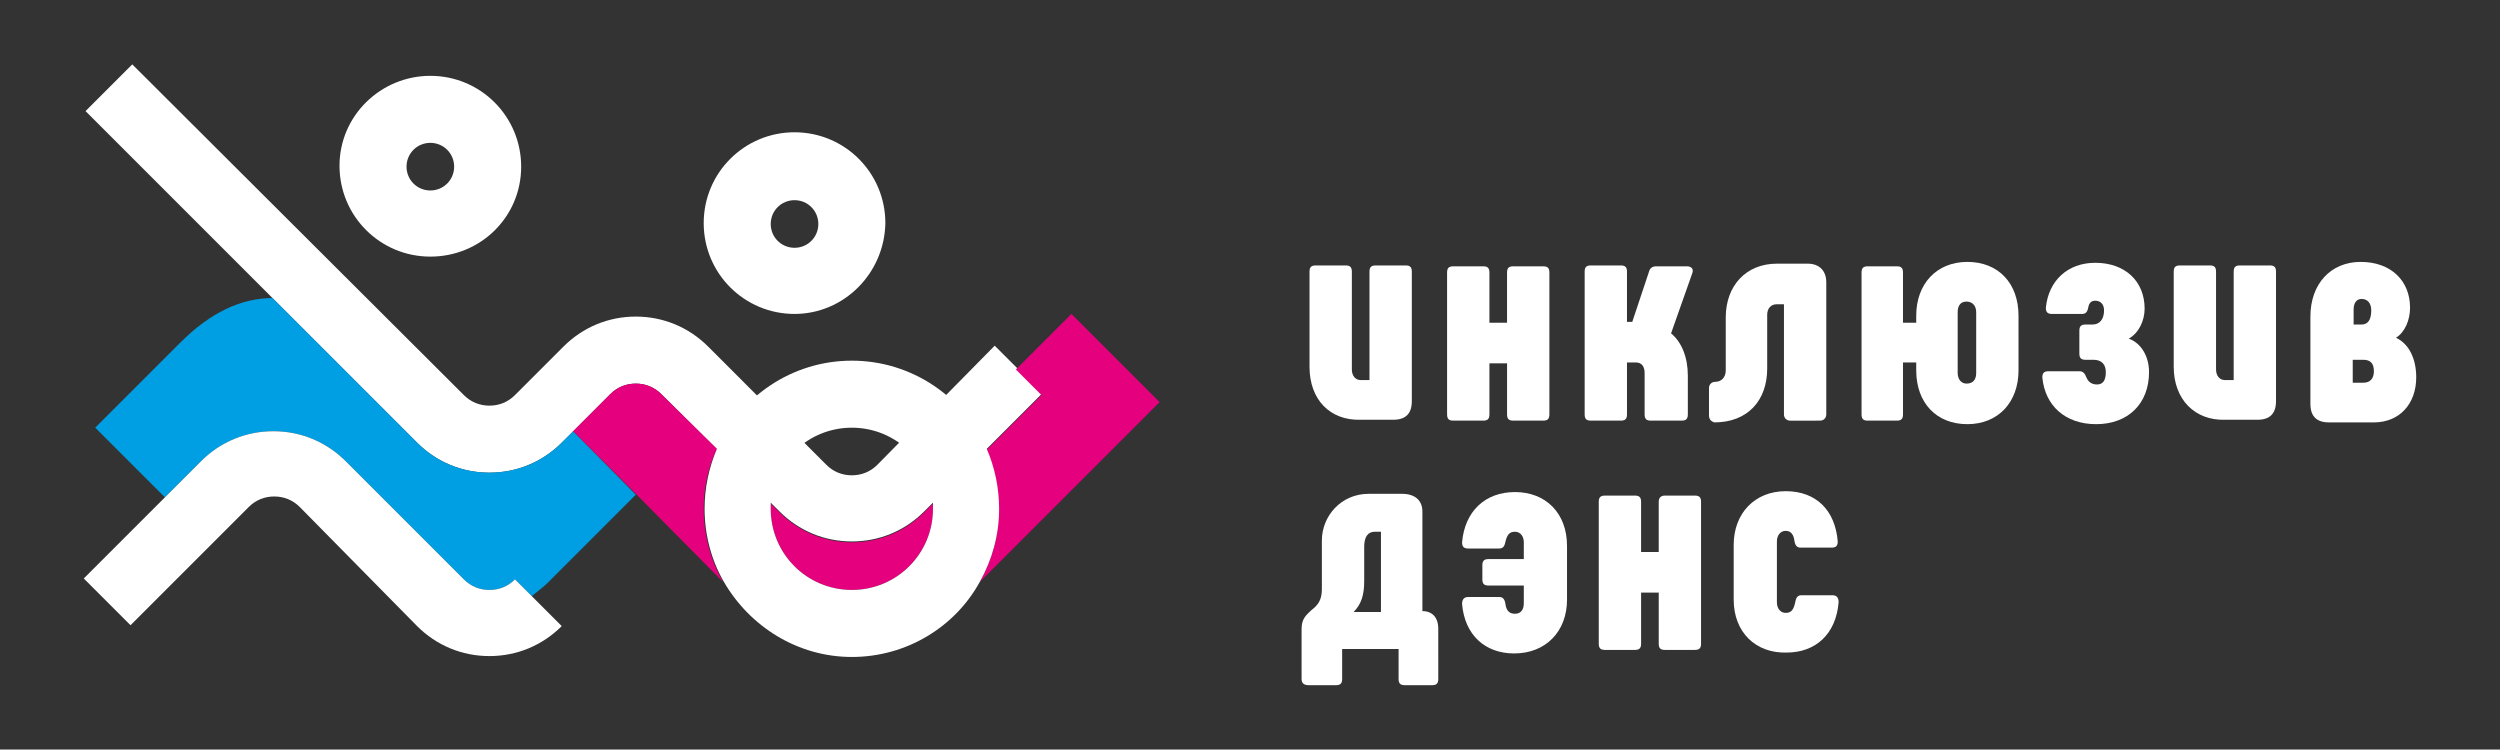 <?xml version="1.0" encoding="UTF-8"?> <svg xmlns="http://www.w3.org/2000/svg" xmlns:xlink="http://www.w3.org/1999/xlink" version="1.1" id="Слой_1" x="0px" y="0px" viewBox="0 0 283.5 85" style="enable-background:new 0 0 283.5 85;" xml:space="preserve"><rect x="0" y="0" width="283.5" height="85" fill="#333333" stroke="none"/> <style type="text/css"> .st0{fill:#FFFFFF;} .st1{fill:#009EE2;} .st2{fill:#E5007E;} </style> <g> <path class="st0" d="M148.5,41.6V30.8c0-0.5,0.2-0.7,0.7-0.7h3.4c0.5,0,0.7,0.2,0.7,0.7v11.1c0,0.7,0.4,1.2,1,1.2h1V30.8 c0-0.5,0.2-0.7,0.7-0.7h3.4c0.5,0,0.7,0.2,0.7,0.7v14.7c0,1.4-0.7,2.1-2.1,2.1h-3.7C150.8,47.7,148.5,45.3,148.5,41.6"></path> <path class="st0" d="M171.6,30.2h3.4c0.5,0,0.7,0.2,0.7,0.7V47c0,0.5-0.2,0.7-0.7,0.7h-3.4c-0.5,0-0.7-0.2-0.7-0.7v-5.8h-2V47 c0,0.5-0.2,0.7-0.7,0.7h-3.4c-0.5,0-0.7-0.2-0.7-0.7V30.9c0-0.5,0.2-0.7,0.7-0.7h3.4c0.5,0,0.7,0.2,0.7,0.7v5.7h2v-5.7 C170.9,30.4,171.1,30.2,171.6,30.2"></path> <path class="st0" d="M191.4,42.6V47c0,0.5-0.2,0.7-0.7,0.7h-3.5c-0.5,0-0.7-0.2-0.7-0.7v-4.7c0-0.7-0.3-1.2-1-1.2h-1V47 c0,0.5-0.2,0.7-0.7,0.7h-3.4c-0.5,0-0.7-0.2-0.7-0.7V30.8c0-0.5,0.2-0.7,0.7-0.7h3.4c0.5,0,0.7,0.2,0.7,0.7v5.7h0.6l1.9-5.7 c0.1-0.4,0.4-0.6,0.8-0.6h3.5c0.5,0,0.8,0.3,0.6,0.8l-2.4,6.8C190.7,38.8,191.4,40.5,191.4,42.6"></path> <path class="st0" d="M193.8,47.1V44c0-0.4,0.3-0.7,0.7-0.7c0.7,0,1.2-0.5,1.2-1.3v-6c0-3.6,2.3-6.1,5.8-6.1h3.5 c1.3,0,2.1,0.8,2.1,2.1V47c0,0.4-0.3,0.7-0.7,0.7H203c-0.4,0-0.7-0.3-0.7-0.7V34.5h-0.8c-0.7,0-1.1,0.5-1.1,1.2v6.1 c0,3.6-2.2,6.1-6,6.1C194.1,47.8,193.8,47.6,193.8,47.1"></path> <path class="st0" d="M217.3,42v-0.9h-1.5V47c0,0.5-0.2,0.7-0.7,0.7h-3.3c-0.5,0-0.7-0.2-0.7-0.7V30.9c0-0.5,0.2-0.7,0.7-0.7h3.3 c0.5,0,0.7,0.2,0.7,0.7v5.7h1.5v-0.8c0-3.6,2.3-6.1,5.8-6.1c3.5,0,5.8,2.4,5.8,6.1V42c0,3.6-2.3,6.1-5.8,6.1 C219.6,48.1,217.3,45.7,217.3,42 M224.1,42.3v-6.9c0-0.7-0.4-1.2-1.1-1.2c-0.7,0-1,0.5-1,1.2v6.9c0,0.7,0.4,1.2,1,1.2 C223.7,43.5,224.1,43.1,224.1,42.3"></path> <path class="st0" d="M231.6,42.8c0-0.5,0.2-0.7,0.7-0.7h3.5c0.4,0,0.6,0.2,0.8,0.7c0.2,0.5,0.6,0.8,1.2,0.8c0.7,0,1-0.5,1-1.4 s-0.5-1.4-1.4-1.4h-0.9c-0.5,0-0.7-0.2-0.7-0.7v-2.6c0-0.5,0.2-0.7,0.7-0.7h0.8c0.8,0,1.3-0.6,1.3-1.6c0-0.7-0.4-1.1-1-1.1 c-0.4,0-0.7,0.2-0.8,0.8c-0.1,0.5-0.3,0.7-0.7,0.7h-3.4c-0.5,0-0.7-0.2-0.7-0.7c0.3-3.1,2.5-5.1,5.6-5.1c3.4,0,5.6,2.1,5.6,5.2 c0,1.4-0.7,2.8-1.8,3.4c1.4,0.5,2.3,2,2.3,3.8c0,3.6-2.4,5.9-6,5.9C234.2,48.1,231.9,46,231.6,42.8"></path> <path class="st0" d="M246.5,41.6V30.8c0-0.5,0.2-0.7,0.7-0.7h3.4c0.5,0,0.7,0.2,0.7,0.7v11.1c0,0.7,0.4,1.2,1,1.2h1V30.8 c0-0.5,0.2-0.7,0.7-0.7h3.4c0.5,0,0.7,0.2,0.7,0.7v14.7c0,1.4-0.7,2.1-2.1,2.1h-3.7C248.9,47.7,246.5,45.3,246.5,41.6"></path> <path class="st0" d="M274,42.8c0,3-1.9,5.1-4.8,5.1h-5.1c-1.4,0-2.1-0.7-2.1-2.1v-9.9c0-3.7,2.3-6.2,5.7-6.2c3.4,0,5.6,2.1,5.6,5.2 c0,1.4-0.6,2.8-1.6,3.4C273.2,39,274,40.7,274,42.8 M266.9,36.8h0.9c0.7,0,1.1-0.5,1.1-1.6c0-0.8-0.4-1.3-1.1-1.3 c-0.6,0-0.9,0.5-0.9,1.2V36.8z M269.2,42.1c0-0.9-0.4-1.3-1.2-1.3h-1.2v2.6h1.2C268.8,43.4,269.2,42.9,269.2,42.1"></path> <path class="st0" d="M147.6,77v-5.7c0-1.2,0.6-1.6,1.1-2.1c0.8-0.6,1.2-1.2,1.2-2.4v-5.5c0-2.8,2.2-5.3,5.3-5.3h3.8 c1.4,0,2.3,0.7,2.3,2v11.3c1.1,0,1.8,0.7,1.8,2V77c0,0.5-0.2,0.7-0.7,0.7h-3.1c-0.5,0-0.7-0.2-0.7-0.7v-3.4h-6.4V77 c0,0.5-0.2,0.7-0.7,0.7h-3.1C147.9,77.7,147.6,77.5,147.6,77 M156.6,69.4v-9.1h-0.7c-0.8,0-1.2,0.6-1.2,1.7v3.9 c0,1.5-0.3,2.6-1.2,3.5H156.6z"></path> <path class="st0" d="M165.8,68.5c0-0.5,0.2-0.8,0.7-0.8h3.5c0.4,0,0.6,0.2,0.7,0.7c0.1,0.9,0.5,1.2,1.1,1.2c0.7,0,1-0.5,1-1.2v-2 h-4c-0.5,0-0.7-0.2-0.7-0.7v-1.6c0-0.5,0.2-0.7,0.7-0.7h4v-1.9c0-0.7-0.4-1.2-1-1.2c-0.6,0-0.9,0.3-1.1,1.2 c-0.1,0.5-0.3,0.7-0.7,0.7h-3.5c-0.5,0-0.7-0.2-0.7-0.7c0.3-3.5,2.6-5.7,6-5.7c3.5,0,5.9,2.4,5.9,6.1V68c0,3.6-2.4,6.1-6,6.1 C168.4,74.1,166.1,72,165.8,68.5"></path> <path class="st0" d="M188.8,56.2h3.4c0.5,0,0.7,0.2,0.7,0.7V73c0,0.5-0.2,0.7-0.7,0.7h-3.4c-0.5,0-0.7-0.2-0.7-0.7v-5.8h-2V73 c0,0.5-0.2,0.7-0.7,0.7h-3.4c-0.5,0-0.7-0.2-0.7-0.7V56.9c0-0.5,0.2-0.7,0.7-0.7h3.4c0.5,0,0.7,0.2,0.7,0.7v5.7h2v-5.7 C188.1,56.4,188.4,56.2,188.8,56.2"></path> <path class="st0" d="M196.6,68v-6.2c0-3.6,2.4-6.1,5.9-6.1c3.4,0,5.6,2.1,5.9,5.7c0,0.5-0.2,0.7-0.7,0.7h-3.5 c-0.4,0-0.6-0.2-0.7-0.7c-0.1-0.9-0.5-1.2-1-1.2c-0.6,0-1,0.5-1,1.2v6.9c0,0.7,0.4,1.2,1,1.2c0.6,0,0.9-0.3,1.1-1.3 c0.1-0.5,0.3-0.7,0.7-0.7h3.5c0.5,0,0.7,0.3,0.7,0.8c-0.3,3.6-2.6,5.7-5.9,5.7C199.1,74.1,196.6,71.7,196.6,68"></path> <path class="st0" d="M69.2,44.7c0.8-0.8,1.8-1.2,2.9-1.2s2.1,0.4,2.9,1.2h0L88.4,58c2.2,2.2,5.1,3.4,8.2,3.4c3.1,0,6-1.2,8.2-3.4 l13.4-13.4l-2.9-2.9l-2.5-2.5L99.5,52.7c-0.8,0.8-1.8,1.2-2.9,1.2c-1.1,0-2.1-0.4-2.9-1.2L80.3,39.3c-2.2-2.2-5.1-3.4-8.2-3.4 s-6,1.2-8.2,3.4l-5.5,5.5c-0.8,0.8-1.8,1.2-2.9,1.2c-1.1,0-2.1-0.4-2.9-1.2h0L15,7.3l-5.3,5.3l21.2,21.2l16.4,16.4 c2.2,2.2,5.1,3.4,8.2,3.4s6-1.2,8.2-3.4l1.3-1.3L69.2,44.7L69.2,44.7z"></path> <path class="st1" d="M31,48.9c3.1,0,6,1.2,8.2,3.4l13.4,13.4c0.8,0.8,1.8,1.2,2.9,1.2c1.1,0,2.1-0.4,2.9-1.2l1.9,1.9 c0.6-0.5,1.3-1,1.8-1.5l10-10L65,48.9l-1.3,1.3c-2.2,2.2-5.1,3.4-8.2,3.4s-6-1.2-8.2-3.4L30.9,33.8c-3.6,0-7.1,1.7-10.4,5l-9.7,9.7 l7.9,7.9l4-4C25,50.1,27.9,48.9,31,48.9"></path> <path class="st0" d="M58.4,65.7c-0.8,0.8-1.8,1.2-2.9,1.2c-1.1,0-2.1-0.4-2.9-1.2h0L39.2,52.3c-2.2-2.2-5.1-3.4-8.2-3.4 c-3.1,0-6,1.2-8.2,3.4l-4,4l-9.3,9.3l5.3,5.3l13.4-13.4h0c0.8-0.8,1.8-1.2,2.9-1.2c1.1,0,2.1,0.4,2.9,1.2L47.3,71v0 c2.2,2.2,5.1,3.4,8.2,3.4c3.1,0,6-1.2,8.2-3.4l-3.4-3.4L58.4,65.7z"></path> <path class="st2" d="M111.1,66l20.4-20.4l-10-10l-6.3,6.3l2.9,2.9l-6.3,6.3c0.9,2.1,1.4,4.3,1.4,6.8 C113.3,60.7,112.5,63.5,111.1,66"></path> <path class="st2" d="M81.3,50.9L75,44.7c-0.8-0.8-1.8-1.2-2.9-1.2c-1.1,0-2.1,0.4-2.9,1.2h0L65,48.9l7.1,7.1L82,66 c-1.4-2.4-2.2-5.3-2.2-8.3C79.8,55.3,80.3,53,81.3,50.9"></path> <path class="st2" d="M96.6,66.9c5.1,0,9.2-4.1,9.2-9.2c0-0.2,0-0.4,0-0.6l-1,1v0c-2.2,2.2-5.1,3.4-8.2,3.4c-3.1,0-6-1.2-8.2-3.4v0 l-1-1c0,0.2,0,0.4,0,0.6C87.4,62.8,91.5,66.9,96.6,66.9"></path> <path class="st0" d="M113.3,57.7c0-2.4-0.5-4.7-1.4-6.8c-2.6-5.9-8.5-10-15.3-10c-6.8,0-12.7,4.1-15.3,10c-0.9,2.1-1.4,4.4-1.4,6.8 c0,3,0.8,5.9,2.2,8.3c2.9,5,8.3,8.5,14.5,8.5c6.2,0,11.7-3.4,14.5-8.5C112.5,63.5,113.3,60.7,113.3,57.7 M96.6,48.5 c4.9,0,8.9,3.8,9.2,8.6c0,0.2,0,0.4,0,0.6c0,5.1-4.1,9.2-9.2,9.2c-5.1,0-9.2-4.1-9.2-9.2c0-0.2,0-0.4,0-0.6 C87.7,52.3,91.7,48.5,96.6,48.5"></path> <path class="st0" d="M90.1,35.6c-5.7,0-10.3-4.6-10.3-10.3c0-5.7,4.6-10.3,10.3-10.3c5.7,0,10.3,4.6,10.3,10.3 C100.3,31,95.7,35.6,90.1,35.6 M90.1,22.7c-1.5,0-2.7,1.2-2.7,2.7c0,1.5,1.2,2.7,2.7,2.7c1.5,0,2.7-1.2,2.7-2.7 C92.8,23.9,91.6,22.7,90.1,22.7"></path> <path class="st0" d="M48.8,29.1c-5.7,0-10.3-4.6-10.3-10.3S43.2,8.6,48.8,8.6c5.7,0,10.3,4.6,10.3,10.3S54.5,29.1,48.8,29.1 M48.8,16.2c-1.5,0-2.7,1.2-2.7,2.7c0,1.5,1.2,2.7,2.7,2.7c1.5,0,2.7-1.2,2.7-2.7C51.5,17.4,50.3,16.2,48.8,16.2"></path> </g> </svg> 